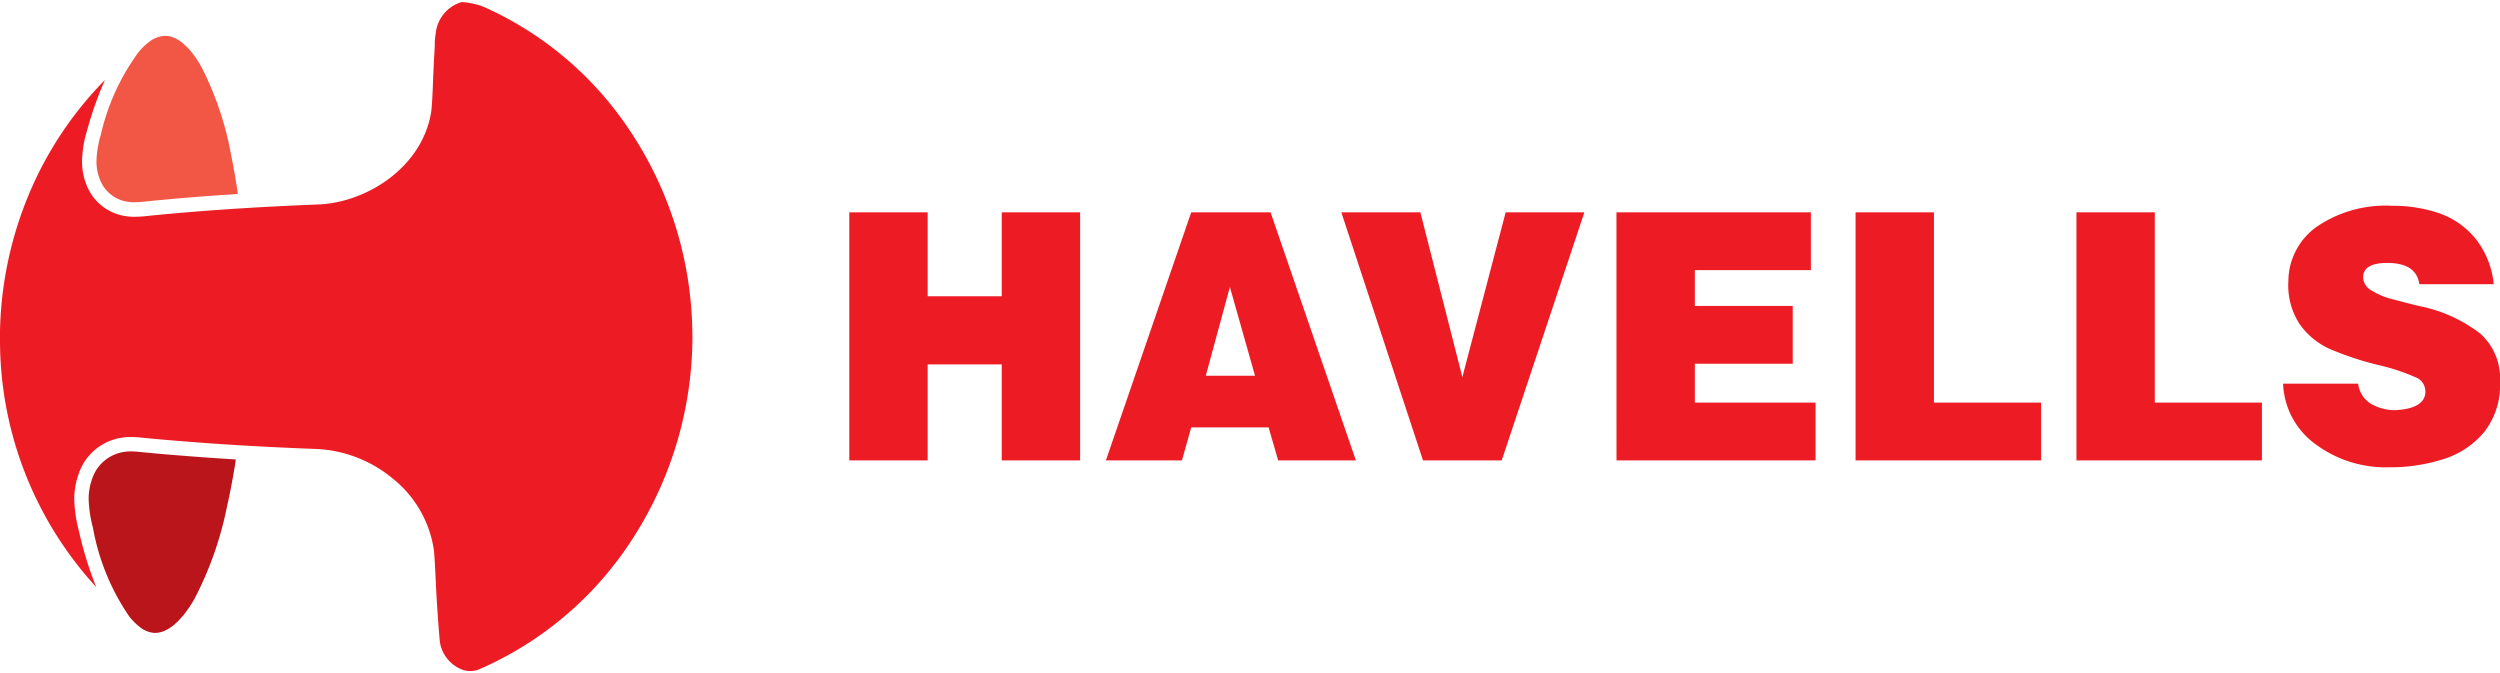 <svg xmlns="http://www.w3.org/2000/svg" width="130" height="35" viewBox="0 0 176.694 47.298"><path d="M3048.938-367.056h5.539v5.933h5.236v-5.933h5.539v17.533h-5.539v-6.785h-5.236v6.785h-5.539Zm24.166,0h5.609l6.029,17.533h-5.492l-.676-2.333h-5.47l-.655,2.333h-5.375Zm1.029,11.55h3.481l-1.776-6.272Zm9.581-11.55h5.586l2.968,11.648,3.061-11.648h5.562l-5.842,17.533h-5.562Zm19.445,0H3116.9v4.085h-8.2v2.53h6.917v4.084H3108.7v2.749h8.532v4.085h-14.07Zm16.9,0h5.54v13.448h7.571v4.085h-13.111Zm15.611,0h5.538v13.448h7.573v4.085h-13.111Zm24.236,5.082q-.211-1.506-2.268-1.506c-1.091,0-1.658.315-1.705.948a1.086,1.086,0,0,0,.549.972,5.079,5.079,0,0,0,1.53.645q.958.256,1.847.474a10.345,10.345,0,0,1,4.37,1.969,4.279,4.279,0,0,1,1.379,3.429,5.359,5.359,0,0,1-1.1,3.49,6.058,6.058,0,0,1-2.885,1.933,12.315,12.315,0,0,1-3.846.583,8.327,8.327,0,0,1-5.223-1.641,5.533,5.533,0,0,1-2.278-4.267h5.306a1.913,1.913,0,0,0,.97,1.459,3.435,3.435,0,0,0,1.624.413q2.032-.1,2.15-1.192a1.084,1.084,0,0,0-.736-1.154,14.387,14.387,0,0,0-2.561-.84,21.821,21.821,0,0,1-3.458-1.143,5.215,5.215,0,0,1-2.115-1.739,4.994,4.994,0,0,1-.807-3.052,4.738,4.738,0,0,1,2-3.842,8.625,8.625,0,0,1,5.34-1.484,10.073,10.073,0,0,1,3.307.522,5.77,5.77,0,0,1,2.56,1.776,6.146,6.146,0,0,1,1.307,3.246H3159.9Z" transform="translate(-2988.912 381.927)" fill="#ed1c24"/><path d="M3154.77-498.351a3.106,3.106,0,0,1-.448-.03,2.485,2.485,0,0,1-2.007-1.568,3.454,3.454,0,0,1-.246-1.314,6.927,6.927,0,0,1,.3-1.833,15.729,15.729,0,0,1,2.7-5.9,4.731,4.731,0,0,1,.6-.6l.063-.045c.024-.021.05-.039.074-.057a1.91,1.91,0,0,1,1.117-.417c.858,0,1.77.784,2.571,2.21a22.436,22.436,0,0,1,2.095,6.236c.181.879.336,1.776.472,2.73-.374.025-.75.049-1.124.075-1.256.087-2.419.178-3.553.28-.558.051-1.116.1-1.672.16l-.131.013a7.974,7.974,0,0,1-.816.056" transform="translate(-3145.25 512.512)" fill="#f25746"/><path d="M3155.4-422.827h-.011a1.874,1.874,0,0,1-1.135-.444h0l-.011-.012-.028-.021-.025-.02-.027-.023c-.014-.01-.026-.022-.041-.03a4.588,4.588,0,0,1-.59-.622,16.142,16.142,0,0,1-2.566-6.285,8.845,8.845,0,0,1-.3-2,4.155,4.155,0,0,1,.24-1.413,2.81,2.81,0,0,1,1.95-1.863,3.173,3.173,0,0,1,.8-.1c.176,0,.356.011.571.032.558.057,1.146.11,1.748.163,1.2.1,2.458.2,3.738.287.451.03.9.059,1.357.088-.183,1.2-.392,2.3-.636,3.379a24.47,24.47,0,0,1-2.3,6.493c-.866,1.513-1.867,2.382-2.748,2.382" transform="translate(-3144.401 467.428)" fill="#ba151b"/><path d="M3183.721-492.678a26.269,26.269,0,0,0-4.975-15.23,24.228,24.228,0,0,0-9.771-7.944,5.463,5.463,0,0,0-1.558-.34,2.573,2.573,0,0,0-1.839,2.246,4.268,4.268,0,0,0-.063.894c-.037.587-.071,1.2-.1,1.876-.011.112-.012.283-.019.486-.03.758-.073,1.9-.149,2.348-.673,3.872-4.576,6.324-7.958,6.457-2.308.089-4.573.211-6.733.359-1.2.085-2.387.178-3.534.28-.552.05-1.107.1-1.662.158l-.129.013a8.9,8.9,0,0,1-.921.062,3.955,3.955,0,0,1-.6-.041,3.5,3.5,0,0,1-2.806-2.2,4.442,4.442,0,0,1-.321-1.7,7.967,7.967,0,0,1,.341-2.109,25.779,25.779,0,0,1,1.277-3.62,25.613,25.613,0,0,0-4.81,6.826,26.458,26.458,0,0,0-2.606,10.931v.5a25.8,25.8,0,0,0,6.8,17.583,25.778,25.778,0,0,1-1.227-3.978,9.687,9.687,0,0,1-.325-2.232,5.186,5.186,0,0,1,.3-1.754,3.8,3.8,0,0,1,2.659-2.511,4.048,4.048,0,0,1,1.061-.13,6.666,6.666,0,0,1,.674.037c.552.055,1.119.108,1.734.161,1.182.1,2.431.2,3.715.286,2.249.152,4.618.274,7.042.364a9.078,9.078,0,0,1,5.34,2.1,7.934,7.934,0,0,1,2.886,4.993c.053.395.105,1.526.144,2.35.013.271.022.495.03.623.054.948.11,1.783.17,2.549v0c.025.335.051.642.076.928a2.5,2.5,0,0,0,1.731,2.1,1.922,1.922,0,0,0,.914-.015c.245-.106.49-.211.733-.323a24.464,24.464,0,0,0,9.627-8.037,26.4,26.4,0,0,0,4.856-15.225v-.129Z" transform="translate(-3134.785 516.199)" fill="#ed1c24"/></svg>